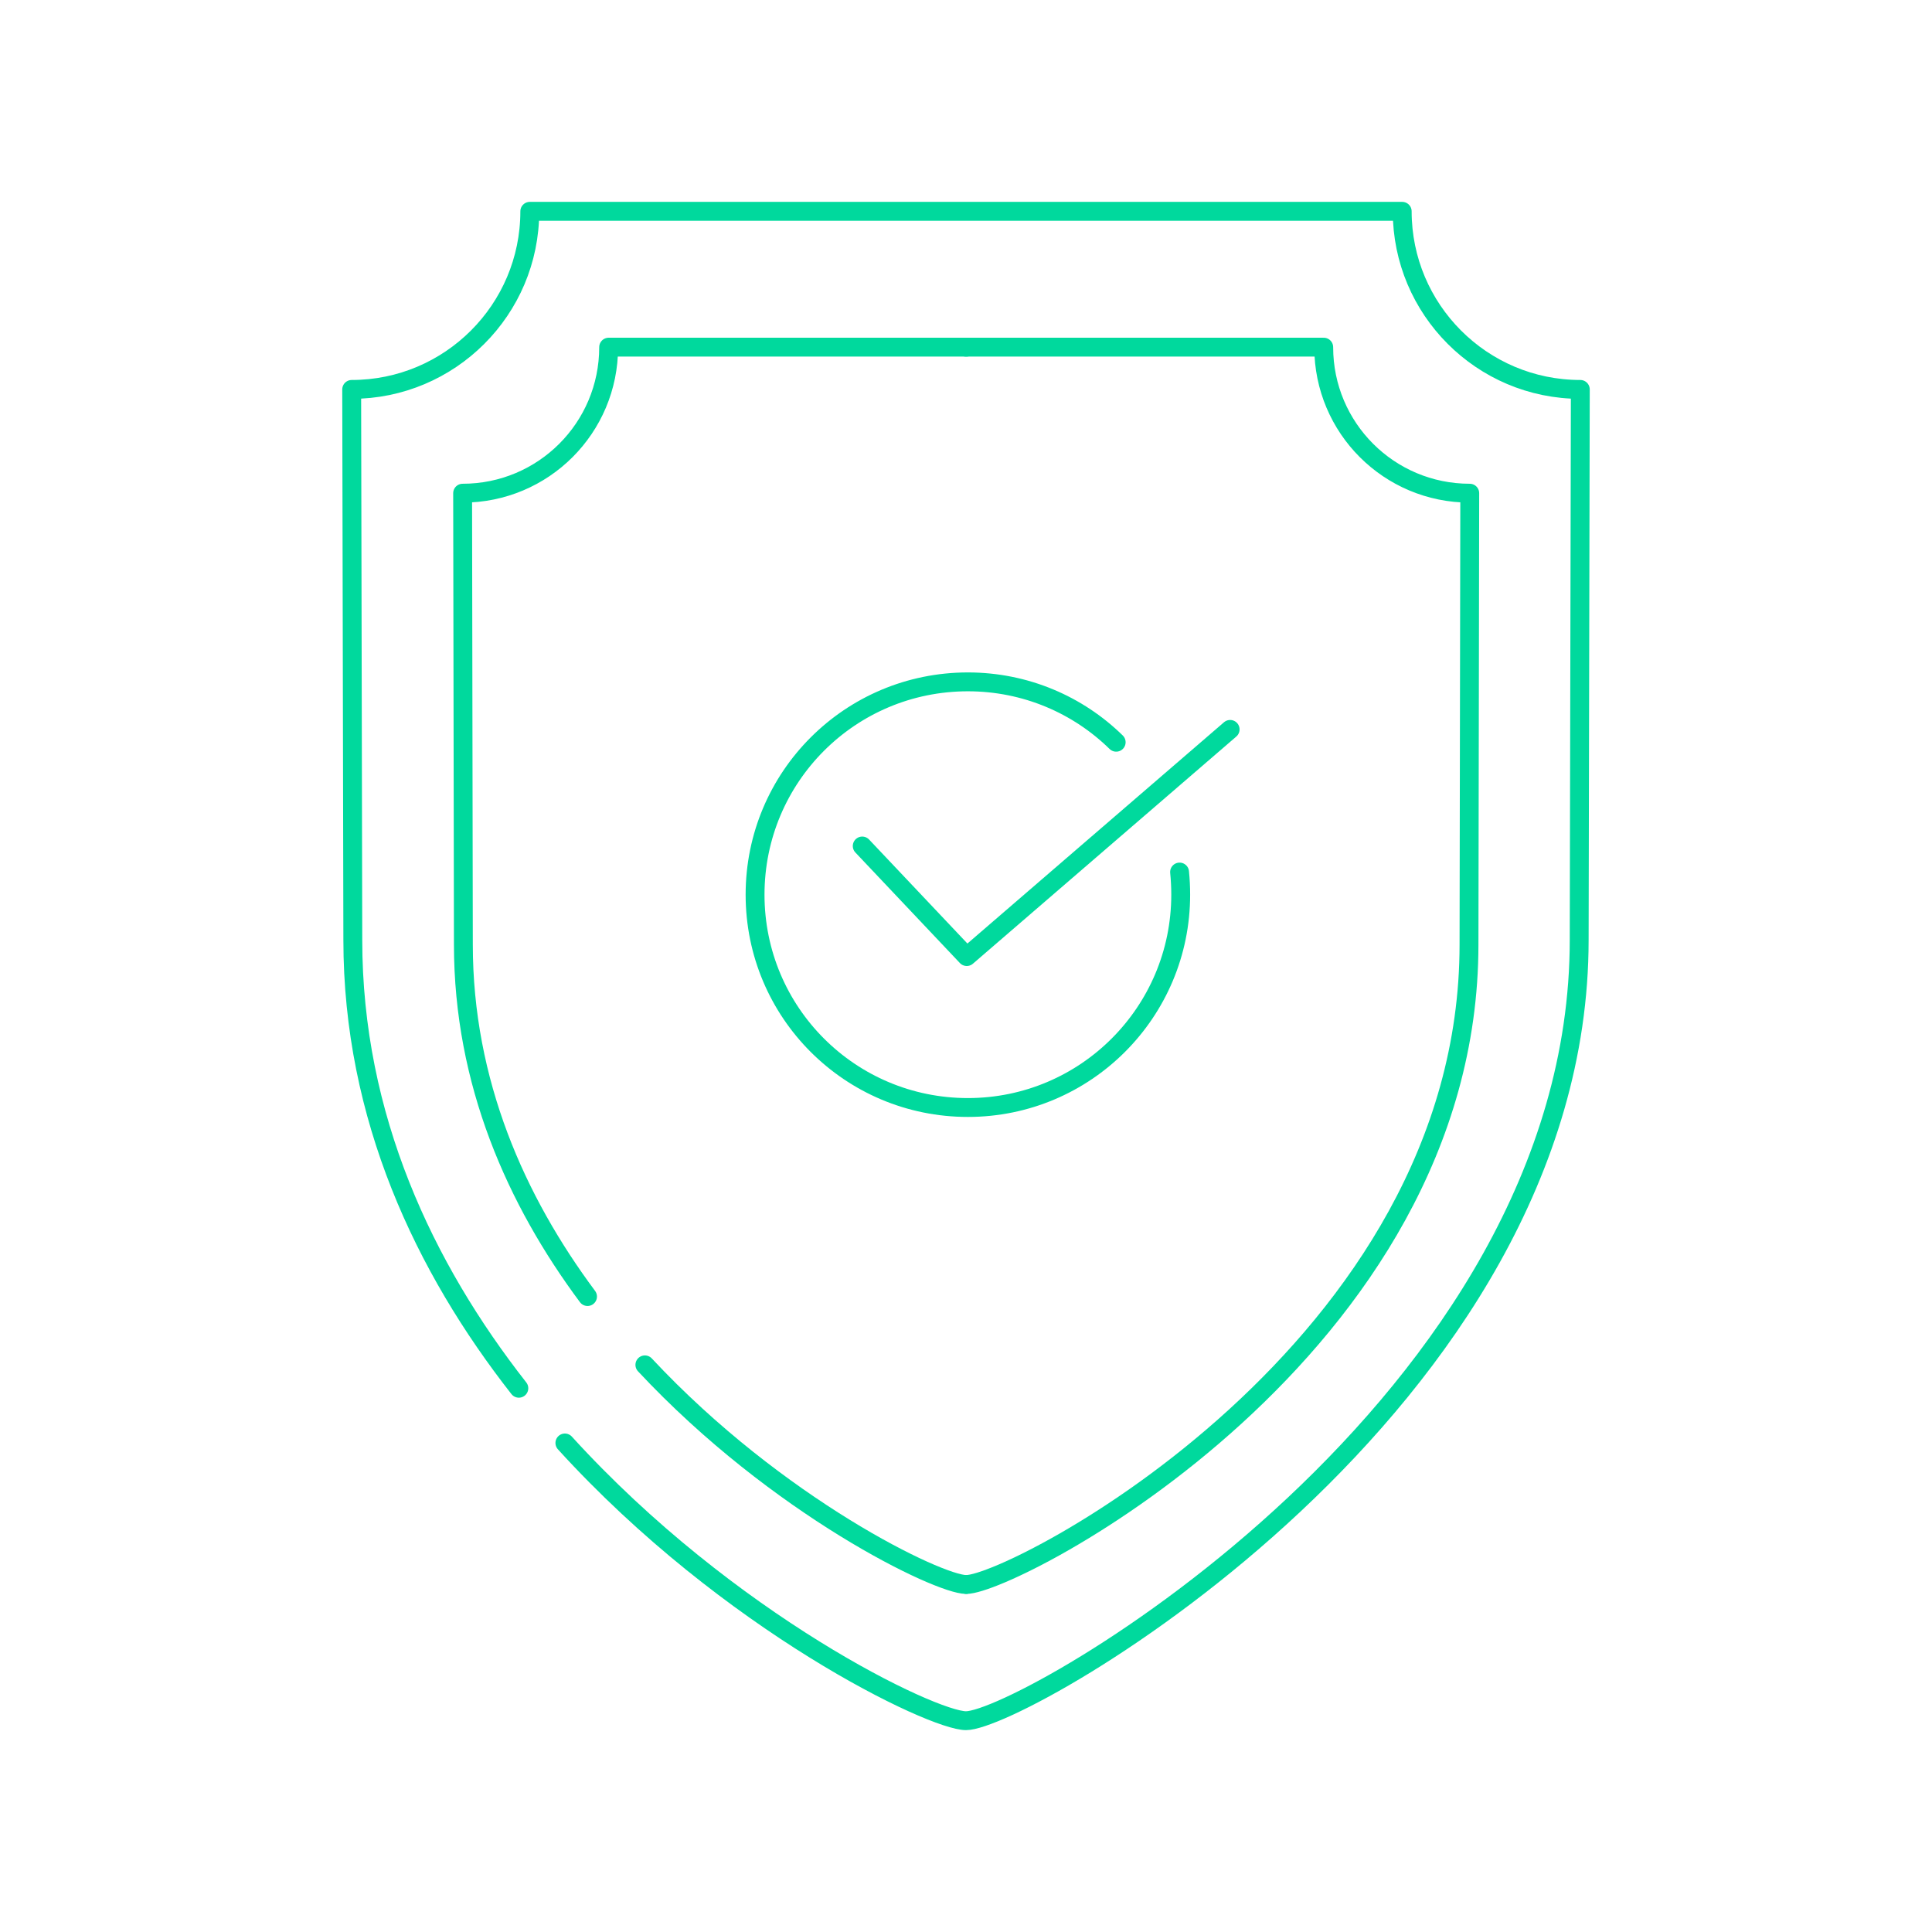 <?xml version="1.0" encoding="utf-8"?>
<!-- Generator: Adobe Illustrator 23.0.1, SVG Export Plug-In . SVG Version: 6.00 Build 0)  -->
<svg version="1.1" xmlns="http://www.w3.org/2000/svg" xmlns:xlink="http://www.w3.org/1999/xlink" x="0px" y="0px"
	 viewBox="0 0 512 512" style="enable-background:new 0 0 512 512;" xml:space="preserve">
<style type="text/css">
	.st0{display:none;}
	.st1{display:inline;fill:#D1D2D3;}
	.st2{display:inline;fill:#C2C3C4;}
	.st3{fill:none;stroke:#00D99D;stroke-width:5;stroke-miterlimit:10;}
	.st4{fill:none;stroke:#00D99D;stroke-width:5;stroke-linecap:round;stroke-linejoin:round;stroke-miterlimit:10;}
	.st5{fill:#FFFFFF;stroke:#00D99D;stroke-width:5;stroke-linecap:round;stroke-linejoin:round;stroke-miterlimit:10;}
	.st6{fill:none;stroke:#00D99D;stroke-width:4.75;stroke-linecap:round;stroke-linejoin:round;stroke-miterlimit:10;}
	.st7{fill:none;stroke:#00D99D;stroke-width:4.41;stroke-linecap:round;stroke-linejoin:round;stroke-miterlimit:10;}
	.st8{fill:#FFFFFF;stroke:#00D99D;stroke-width:4.41;stroke-linecap:round;stroke-linejoin:round;stroke-miterlimit:10;}
	.st9{fill:none;stroke:#00D99D;stroke-width:4.41;stroke-linecap:round;stroke-linejoin:round;}
	
		.st10{fill:none;stroke:#00D99D;stroke-width:4.41;stroke-linecap:round;stroke-linejoin:round;stroke-dasharray:29.145,29.145;}
	.st11{fill:none;stroke:#00D99D;stroke-width:5;stroke-linecap:round;stroke-linejoin:round;}
	.st12{fill:none;stroke:#00D99D;stroke-width:5;stroke-linecap:round;stroke-linejoin:round;stroke-dasharray:33.056,33.056;}
	.st13{fill:#00D99D;}
	.st14{fill:none;stroke:#00D99D;stroke-width:4.764;stroke-linecap:round;stroke-linejoin:round;stroke-miterlimit:10;}
	.st15{fill:none;stroke:#00D99D;stroke-width:5.072;stroke-linecap:round;stroke-linejoin:round;stroke-miterlimit:10;}
	.st16{fill:none;stroke:#00D99D;stroke-width:3.849;stroke-linecap:round;stroke-linejoin:round;stroke-miterlimit:10;}
	.st17{fill:none;stroke:#00D99D;stroke-width:4.641;stroke-linecap:round;stroke-linejoin:round;stroke-miterlimit:10;}
	.st18{display:inline;}
	.st19{fill:none;stroke:#000000;stroke-width:12.105;stroke-miterlimit:10;}
	.st20{fill-rule:evenodd;clip-rule:evenodd;fill:none;stroke:#000000;stroke-width:14;stroke-miterlimit:10;}
	.st21{fill:none;stroke:#000000;stroke-width:14;stroke-miterlimit:10;}
	.st22{fill:none;stroke:#000000;stroke-width:12.231;stroke-miterlimit:10;}
	.st23{display:inline;fill-rule:evenodd;clip-rule:evenodd;}
</style>
<g id="Outline">
	<g>
		<path class="st4" d="M137.5,367.9c-25-31.9-44-71.8-44-118.8l-0.3-145.9c26,0,47.2-21.1,47.2-47.2h231.2c0,26,21.1,47.2,47.2,47.2
			l-0.3,145.9C418.5,372.2,271.3,456,256,456c-8.9,0-62.9-25.9-106.3-73.6"/>
		<path class="st4" d="M155.7,343.6c-18.9-25.4-32.9-56.7-32.9-93.3l-0.2-119.6c21.4,0,38.7-17.3,38.7-38.7h94.8 M256,419.9
			c-7.2,0-49.9-20.5-85.1-58.2"/>
		<path class="st4" d="M256.1,419.9c12.5,0,133.2-62.2,133.2-169.6l0.2-119.6c-21.4,0-38.7-17.3-38.7-38.7h-94.8"/>
		<path class="st4" d="M312.6,231.1c0.2,2,0.3,4,0.3,6c0,31.1-25.2,56.4-56.4,56.4s-56.4-25.2-56.4-56.4s25.2-56.4,56.4-56.4
			c15.3,0,29.2,6.1,39.3,16"/>
		<path class="st4" d="M326,193.3l-69.8,60.2l-27.7-29.3"/>
	</g>
</g>
<g id="Expanded" class="st0">
	<g class="st18">
		<g>
			<path d="M475.8,283.2c12.1,22.8-2.3,54.2-35,47.2c-16-3.4-30.5-25.8-45.7-39.6c-15.8-14.4-33.3-27.4-45.7-39.6
				c-8.5-12.7-6.1,8.6-6.1,21.3c0,14,0,30.2,0,36.6c-1.6,13.1-8.8,20.7-21.3,22.8c-6.1,0-12.2,0-18.3,0
				c-13.2-1.5-18.7-10.8-21.3-22.8c0-56.4,0-112.7,0-169c0.2-32.3,60.7-32.3,60.9,0c0,19.8,0,39.6,0,59.4c9.8-5,15.6-13.8,22.8-21.3
				c6.2-4.9,11.8-10.5,16.7-16.8c10.3-9,19.9-18.6,28.9-28.9c12-24.9,58.9-23.2,62.4,7.6c4.9,42.7-53.2,57.7-63.9,82.2
				C426.2,243.7,463,259.1,475.8,283.2z"/>
		</g>
		<g>
			<path d="M268.7,118.7c5.1,25.3-18.9,58.4-28.9,80.7c-24,53.8-43.8,98.7-67,150.7c-11.4,25.4-20.2,53.5-41.1,67
				c-86.3,5.4-21.9-89.7-9.1-123.4c-19.6-37-45.3-80.1-68.5-120.3c-10.6-18.3-36.9-53.3-10.7-73.1c9.7-7.3,31.3-7.5,41.1,0
				c30.5,23.3,47.8,87,73.1,115.7c9.4-15.9,17.8-37.7,27.4-59.4c8.7-19.7,15.9-47.4,28.9-56.3C233.7,86.7,264.6,98.7,268.7,118.7z"
				/>
		</g>
	</g>
</g>
</svg>
